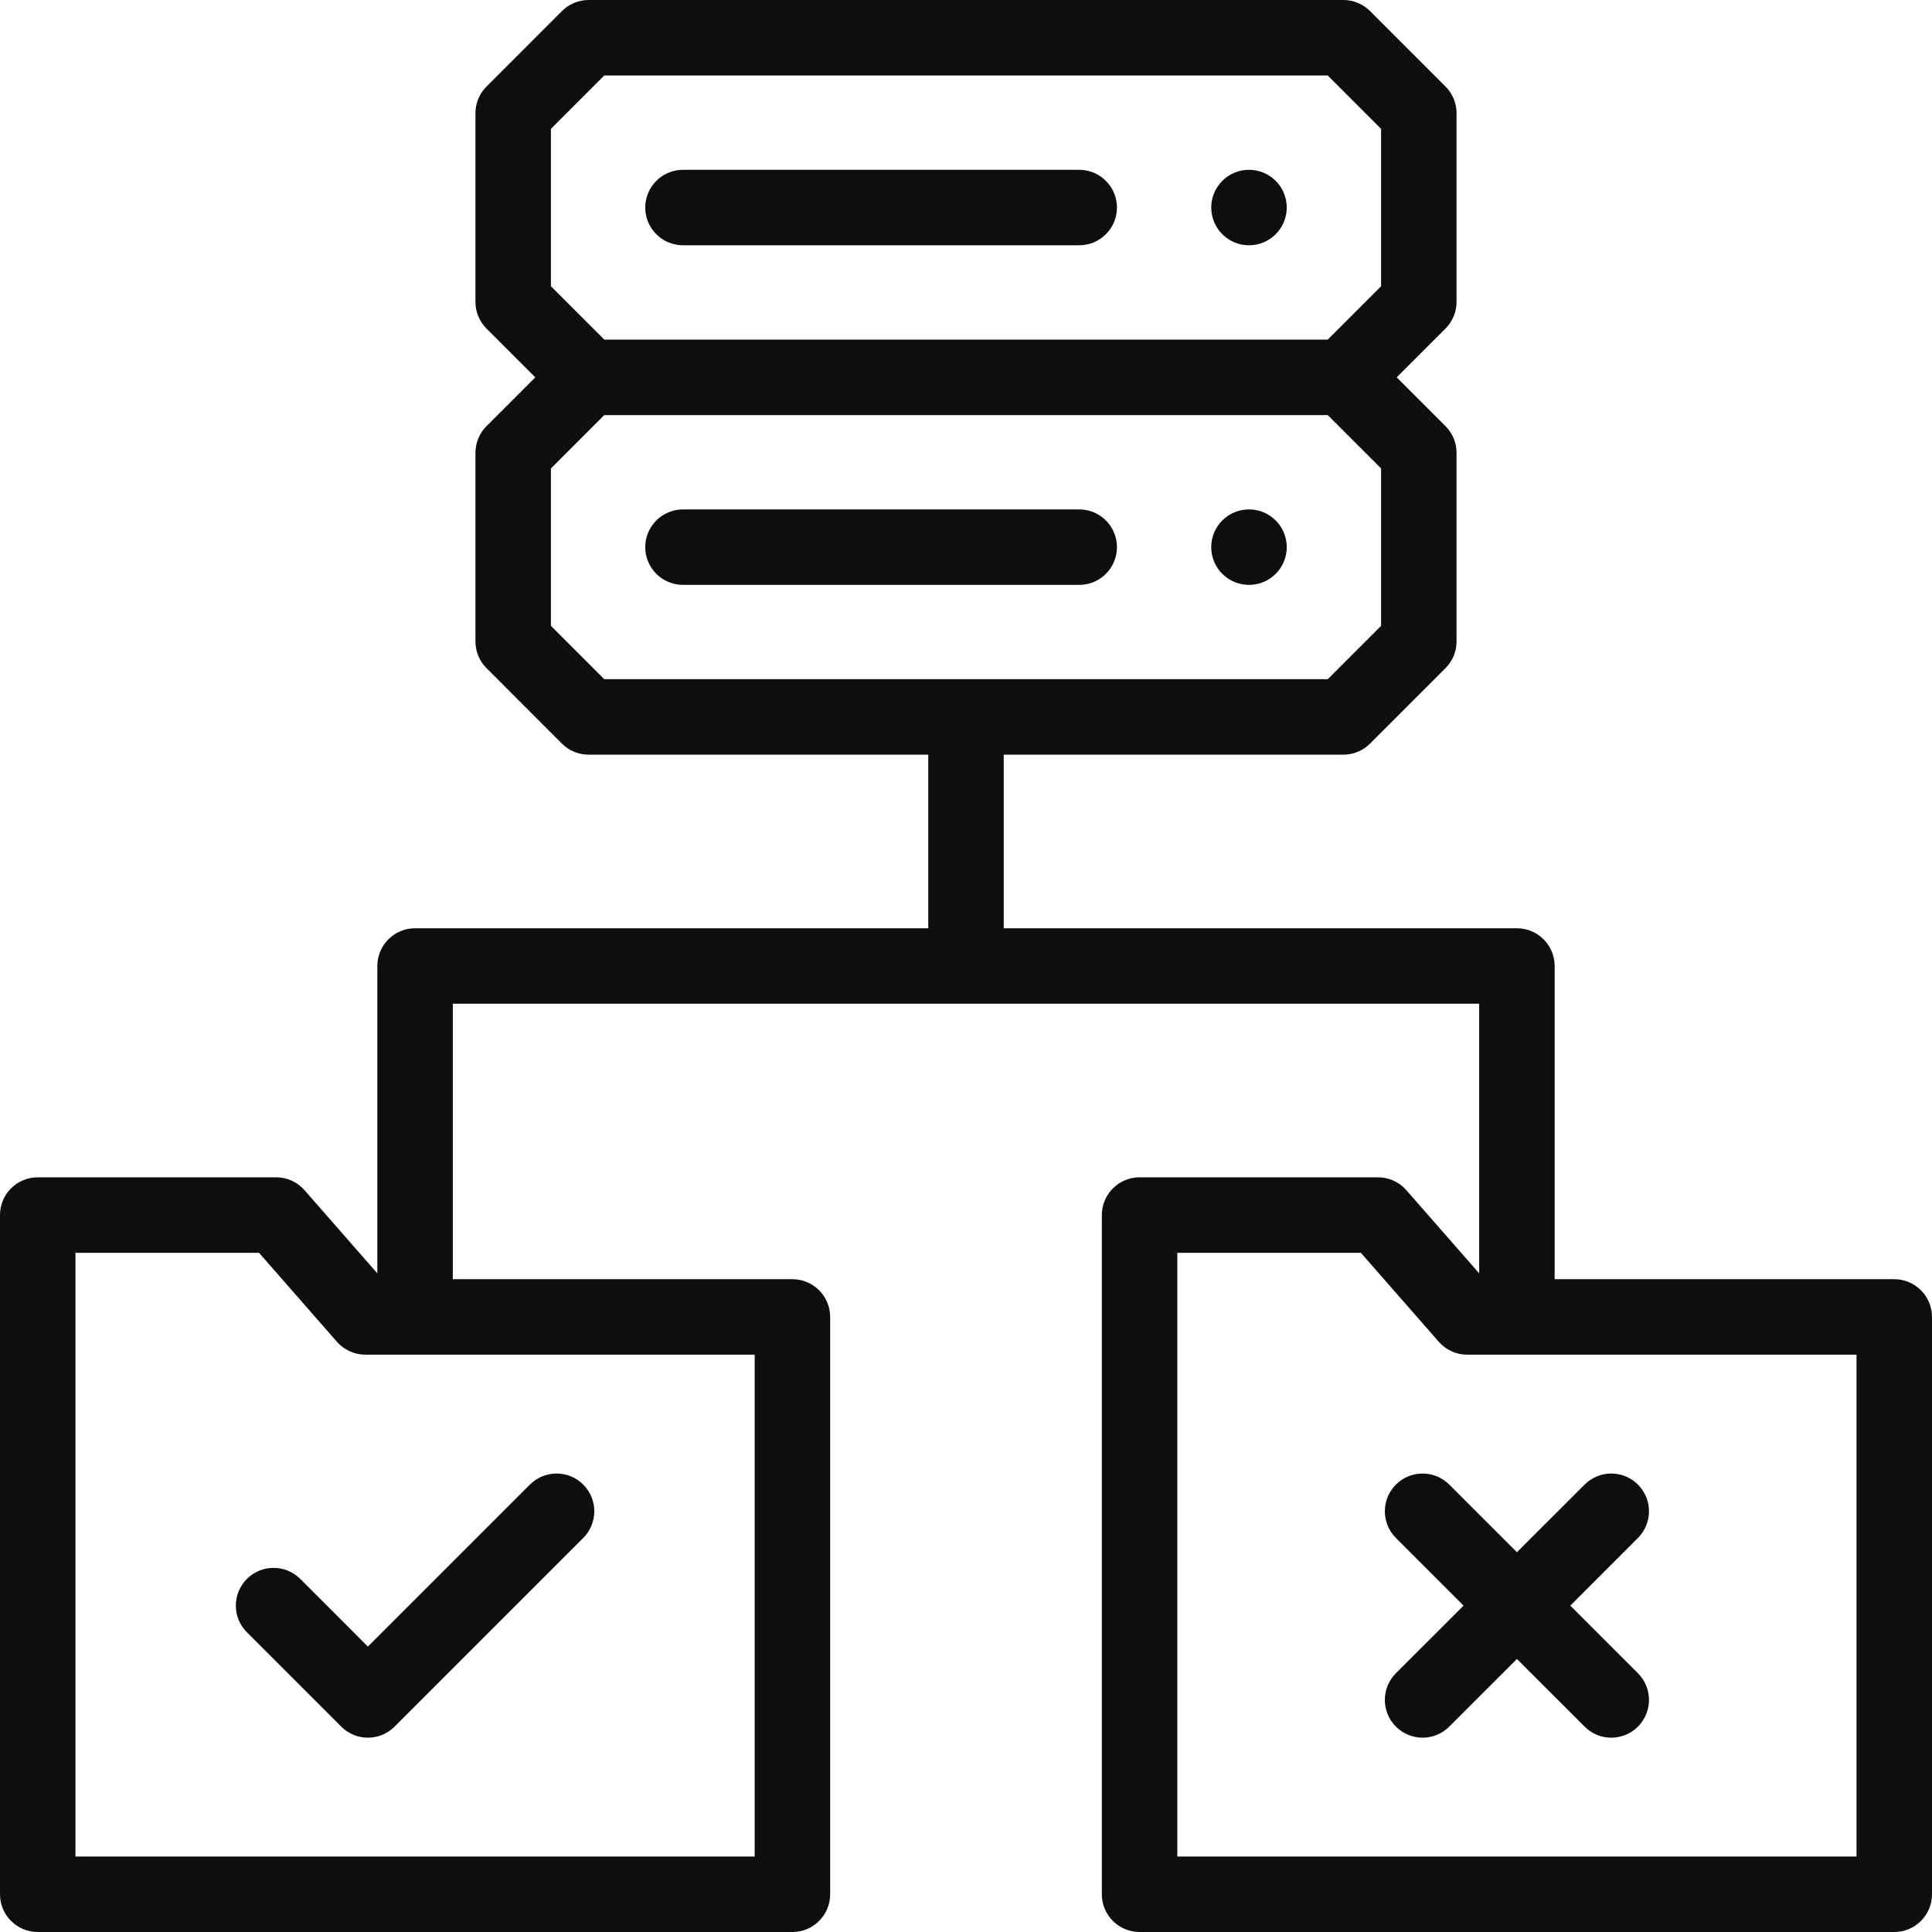 <svg width="45" height="45" viewBox="0 0 45 45" fill="none" xmlns="http://www.w3.org/2000/svg">
<g clip-path="url(#clip0_1292_4890)">
<path d="M15.908 5.713H25.137C25.622 5.713 26.016 5.319 26.016 4.834C26.016 4.349 25.622 3.955 25.137 3.955H15.908C15.423 3.955 15.029 4.349 15.029 4.834C15.029 5.319 15.423 5.713 15.908 5.713Z" fill="#0E0E0E"/>
<path d="M29.092 5.713C29.577 5.713 29.971 5.319 29.971 4.834C29.971 4.349 29.577 3.955 29.092 3.955H29.091C28.606 3.955 28.212 4.349 28.212 4.834C28.212 5.319 28.606 5.713 29.092 5.713Z" fill="#0E0E0E"/>
<path d="M25.137 11.865H15.908C15.423 11.865 15.029 12.259 15.029 12.744C15.029 13.23 15.423 13.623 15.908 13.623H25.137C25.622 13.623 26.016 13.23 26.016 12.744C26.016 12.259 25.622 11.865 25.137 11.865Z" fill="#0E0E0E"/>
<path d="M29.092 11.865H29.091C28.606 11.865 28.212 12.259 28.212 12.744C28.212 13.23 28.606 13.623 29.092 13.623C29.577 13.623 29.971 13.23 29.971 12.744C29.971 12.259 29.577 11.865 29.092 11.865Z" fill="#0E0E0E"/>
<path d="M44.121 29.795H36.211V22.5C36.211 22.015 35.817 21.621 35.332 21.621H23.379V17.578H31.289C31.522 17.578 31.746 17.485 31.91 17.321L33.668 15.563C33.833 15.398 33.926 15.174 33.926 14.941V10.547C33.926 10.314 33.833 10.09 33.668 9.925L32.532 8.789L33.668 7.653C33.833 7.488 33.926 7.264 33.926 7.031V2.637C33.926 2.404 33.833 2.18 33.668 2.015L31.91 0.257C31.746 0.093 31.522 0 31.289 0H13.711C13.478 0 13.254 0.093 13.089 0.257L11.332 2.015C11.167 2.18 11.074 2.404 11.074 2.637V7.031C11.074 7.264 11.167 7.488 11.332 7.653L12.468 8.789L11.332 9.925C11.167 10.09 11.074 10.314 11.074 10.547V14.941C11.074 15.174 11.167 15.398 11.332 15.563L13.089 17.321C13.254 17.485 13.478 17.578 13.711 17.578H21.621V21.621H9.668C9.183 21.621 8.789 22.015 8.789 22.5V29.659L7.093 27.722C6.926 27.531 6.685 27.422 6.432 27.422H0.879C0.393 27.422 0 27.815 0 28.301V44.121C0 44.606 0.393 45 0.879 45H18.457C18.942 45 19.336 44.606 19.336 44.121V30.674C19.336 30.189 18.942 29.795 18.457 29.795H10.547V23.379H34.453V29.659L32.757 27.722C32.59 27.531 32.349 27.422 32.096 27.422H26.543C26.058 27.422 25.664 27.816 25.664 28.301V44.121C25.664 44.607 26.058 45 26.543 45H44.121C44.606 45 45 44.607 45 44.121V30.674C45 30.189 44.606 29.795 44.121 29.795ZM12.832 3.001L14.075 1.758H30.925L32.168 3.001V6.667L30.925 7.91H14.075L12.832 6.667V3.001H12.832ZM12.832 14.577V10.911L14.075 9.668H30.925L32.168 10.911V14.577L30.925 15.82H14.075L12.832 14.577ZM17.578 43.242H1.758V29.18H6.033L7.848 31.253C8.015 31.443 8.256 31.553 8.509 31.553H17.578V43.242ZM43.242 43.242H27.422V29.18H31.697L33.512 31.253C33.679 31.443 33.92 31.553 34.173 31.553H43.242V43.242Z" fill="#0E0E0E"/>
<path d="M32.513 34.579C32.17 34.922 32.17 35.478 32.513 35.822L34.089 37.398L32.513 38.973C32.17 39.316 32.17 39.873 32.513 40.216C32.857 40.56 33.413 40.56 33.756 40.216L35.332 38.641L36.908 40.216C37.08 40.388 37.304 40.474 37.529 40.474C37.754 40.474 37.979 40.388 38.151 40.216C38.494 39.873 38.494 39.317 38.151 38.973L36.575 37.398L38.151 35.822C38.494 35.478 38.494 34.922 38.151 34.579C37.807 34.236 37.251 34.236 36.908 34.579L35.332 36.154L33.756 34.579C33.413 34.236 32.857 34.236 32.513 34.579Z" fill="#0E0E0E"/>
<path d="M5.751 36.776C5.407 37.119 5.407 37.676 5.751 38.019L7.948 40.216C8.119 40.388 8.344 40.474 8.569 40.474C8.794 40.474 9.019 40.388 9.191 40.216L13.585 35.822C13.928 35.479 13.928 34.922 13.585 34.579C13.242 34.235 12.686 34.236 12.342 34.579L8.569 38.352L6.994 36.776C6.65 36.433 6.094 36.433 5.751 36.776Z" fill="#0E0E0E"/>
</g>
<defs>
<clipPath id="clip0_1292_4890">
<rect width="45" height="45" fill="white"/>
</clipPath>
</defs>
</svg>
